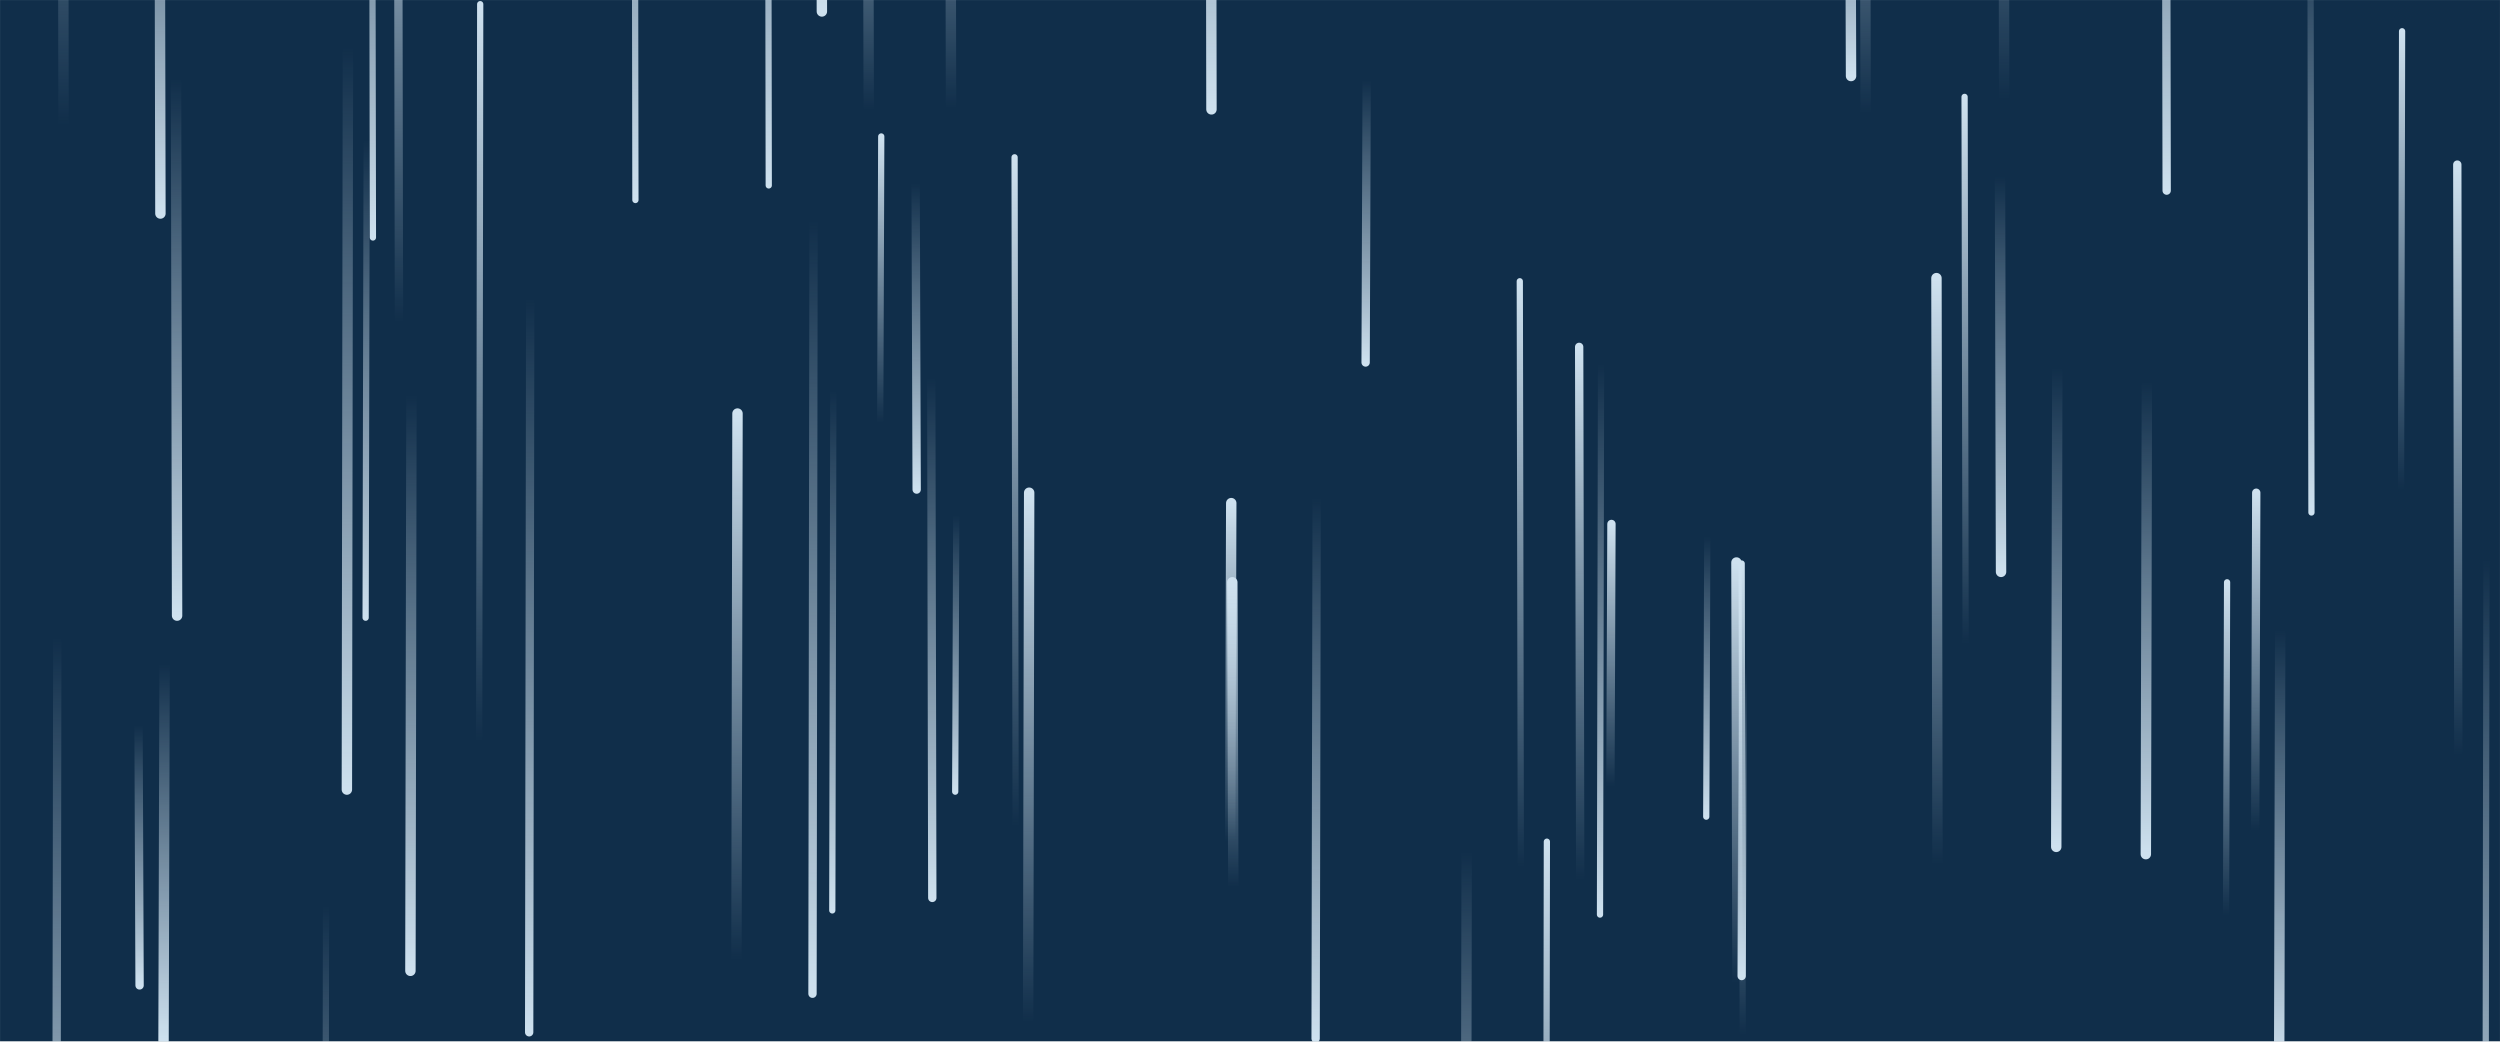 <svg xmlns="http://www.w3.org/2000/svg" version="1.1" xmlns:xlink="http://www.w3.org/1999/xlink" xmlns:svgjs="http://svgjs.com/svgjs" width="2400" height="1000" preserveAspectRatio="none" viewBox="0 0 2400 1000"><g mask="url(&quot;#SvgjsMask1078&quot;)" fill="none"><rect width="2400" height="1000" x="0" y="0" fill="rgba(16, 46, 74, 1)"></rect><path d="M880 470L879 176" stroke-width="8" stroke="url(#SvgjsLinearGradient1079)" stroke-linecap="round" class="Down"></path><path d="M1887 619L1886 93" stroke-width="6" stroke="url(#SvgjsLinearGradient1080)" stroke-linecap="round" class="Up"></path><path d="M2166 473L2165 797" stroke-width="8" stroke="url(#SvgjsLinearGradient1080)" stroke-linecap="round" class="Up"></path><path d="M2138 559L2137 879" stroke-width="6" stroke="url(#SvgjsLinearGradient1080)" stroke-linecap="round" class="Up"></path><path d="M2219 492L2218 -101" stroke-width="6" stroke="url(#SvgjsLinearGradient1079)" stroke-linecap="round" class="Down"></path><path d="M1921 549L1920 169" stroke-width="10" stroke="url(#SvgjsLinearGradient1079)" stroke-linecap="round" class="Down"></path><path d="M134 946L133 696" stroke-width="8" stroke="url(#SvgjsLinearGradient1079)" stroke-linecap="round" class="Down"></path><path d="M846 131L845 406" stroke-width="6" stroke="url(#SvgjsLinearGradient1080)" stroke-linecap="round" class="Up"></path><path d="M789 11L788 -483" stroke-width="10" stroke="url(#SvgjsLinearGradient1079)" stroke-linecap="round" class="Down"></path><path d="M1460 833L1459 270" stroke-width="6" stroke="url(#SvgjsLinearGradient1080)" stroke-linecap="round" class="Up"></path><path d="M61 120L60 -616" stroke-width="10" stroke="url(#SvgjsLinearGradient1080)" stroke-linecap="round" class="Up"></path><path d="M975 794L974 151" stroke-width="6" stroke="url(#SvgjsLinearGradient1080)" stroke-linecap="round" class="Up"></path><path d="M1264 479L1263 997" stroke-width="8" stroke="url(#SvgjsLinearGradient1079)" stroke-linecap="round" class="Down"></path><path d="M1975 353L1974 813" stroke-width="10" stroke="url(#SvgjsLinearGradient1079)" stroke-linecap="round" class="Down"></path><path d="M1860 831L1859 267" stroke-width="10" stroke="url(#SvgjsLinearGradient1080)" stroke-linecap="round" class="Up"></path><path d="M834 106L833 -325" stroke-width="10" stroke="url(#SvgjsLinearGradient1080)" stroke-linecap="round" class="Up"></path><path d="M2360 726L2359 158" stroke-width="8" stroke="url(#SvgjsLinearGradient1080)" stroke-linecap="round" class="Up"></path><path d="M1184 851L1183 559" stroke-width="10" stroke="url(#SvgjsLinearGradient1080)" stroke-linecap="round" class="Up"></path><path d="M1673 993L1672 541" stroke-width="6" stroke="url(#SvgjsLinearGradient1080)" stroke-linecap="round" class="Up"></path><path d="M895 862L894 363" stroke-width="8" stroke="url(#SvgjsLinearGradient1079)" stroke-linecap="round" class="Down"></path><path d="M1777 73L1776 -240" stroke-width="10" stroke="url(#SvgjsLinearGradient1079)" stroke-linecap="round" class="Down"></path><path d="M918 495L917 760" stroke-width="6" stroke="url(#SvgjsLinearGradient1079)" stroke-linecap="round" class="Down"></path><path d="M154 205L153 -284" stroke-width="10" stroke="url(#SvgjsLinearGradient1079)" stroke-linecap="round" class="Down"></path><path d="M1517 845L1516 333" stroke-width="8" stroke="url(#SvgjsLinearGradient1080)" stroke-linecap="round" class="Up"></path><path d="M1791 109L1790 -394" stroke-width="10" stroke="url(#SvgjsLinearGradient1080)" stroke-linecap="round" class="Up"></path><path d="M1668 944L1667 540" stroke-width="10" stroke="url(#SvgjsLinearGradient1080)" stroke-linecap="round" class="Up"></path><path d="M383 309L382 -277" stroke-width="8" stroke="url(#SvgjsLinearGradient1080)" stroke-linecap="round" class="Up"></path><path d="M708 397L707 922" stroke-width="10" stroke="url(#SvgjsLinearGradient1080)" stroke-linecap="round" class="Up"></path><path d="M334 47L333 758" stroke-width="10" stroke="url(#SvgjsLinearGradient1079)" stroke-linecap="round" class="Down"></path><path d="M358 228L357 -359" stroke-width="6" stroke="url(#SvgjsLinearGradient1079)" stroke-linecap="round" class="Down"></path><path d="M781 210L780 954" stroke-width="8" stroke="url(#SvgjsLinearGradient1079)" stroke-linecap="round" class="Down"></path><path d="M2387 538L2386 1219" stroke-width="6" stroke="url(#SvgjsLinearGradient1079)" stroke-linecap="round" class="Down"></path><path d="M1485 808L1484 1474" stroke-width="6" stroke="url(#SvgjsLinearGradient1080)" stroke-linecap="round" class="Up"></path><path d="M170 591L169 76" stroke-width="10" stroke="url(#SvgjsLinearGradient1079)" stroke-linecap="round" class="Down"></path><path d="M2306 30L2305 470" stroke-width="6" stroke="url(#SvgjsLinearGradient1080)" stroke-linecap="round" class="Up"></path><path d="M55 612L54 1266" stroke-width="8" stroke="url(#SvgjsLinearGradient1079)" stroke-linecap="round" class="Down"></path><path d="M395 378L394 932" stroke-width="10" stroke="url(#SvgjsLinearGradient1079)" stroke-linecap="round" class="Down"></path><path d="M610 192L609 -485" stroke-width="6" stroke="url(#SvgjsLinearGradient1079)" stroke-linecap="round" class="Down"></path><path d="M913 104L912 -380" stroke-width="10" stroke="url(#SvgjsLinearGradient1080)" stroke-linecap="round" class="Up"></path><path d="M352 135L351 593" stroke-width="6" stroke="url(#SvgjsLinearGradient1079)" stroke-linecap="round" class="Down"></path><path d="M988 473L987 982" stroke-width="10" stroke="url(#SvgjsLinearGradient1080)" stroke-linecap="round" class="Up"></path><path d="M1408 818L1407 1383" stroke-width="10" stroke="url(#SvgjsLinearGradient1079)" stroke-linecap="round" class="Down"></path><path d="M2061 366L2060 820" stroke-width="10" stroke="url(#SvgjsLinearGradient1079)" stroke-linecap="round" class="Down"></path><path d="M509 288L508 991" stroke-width="8" stroke="url(#SvgjsLinearGradient1079)" stroke-linecap="round" class="Down"></path><path d="M461 4L460 713" stroke-width="6" stroke="url(#SvgjsLinearGradient1080)" stroke-linecap="round" class="Up"></path><path d="M2080 183L2079 -411" stroke-width="8" stroke="url(#SvgjsLinearGradient1079)" stroke-linecap="round" class="Down"></path><path d="M1547 503L1546 755" stroke-width="8" stroke="url(#SvgjsLinearGradient1080)" stroke-linecap="round" class="Up"></path><path d="M1537 349L1536 878" stroke-width="6" stroke="url(#SvgjsLinearGradient1079)" stroke-linecap="round" class="Down"></path><path d="M1673 641L1672 937" stroke-width="8" stroke="url(#SvgjsLinearGradient1079)" stroke-linecap="round" class="Down"></path><path d="M158 637L157 999" stroke-width="10" stroke="url(#SvgjsLinearGradient1079)" stroke-linecap="round" class="Down"></path><path d="M800 375L799 874" stroke-width="6" stroke="url(#SvgjsLinearGradient1079)" stroke-linecap="round" class="Down"></path><path d="M412 1L411 -301" stroke-width="10" stroke="url(#SvgjsLinearGradient1080)" stroke-linecap="round" class="Up"></path><path d="M2189 605L2188 1024" stroke-width="10" stroke="url(#SvgjsLinearGradient1079)" stroke-linecap="round" class="Down"></path><path d="M1312 77L1311 348" stroke-width="8" stroke="url(#SvgjsLinearGradient1079)" stroke-linecap="round" class="Down"></path><path d="M1639 515L1638 784" stroke-width="6" stroke="url(#SvgjsLinearGradient1079)" stroke-linecap="round" class="Down"></path><path d="M1182 483L1181 808" stroke-width="10" stroke="url(#SvgjsLinearGradient1080)" stroke-linecap="round" class="Up"></path><path d="M738 178L737 -505" stroke-width="6" stroke="url(#SvgjsLinearGradient1079)" stroke-linecap="round" class="Down"></path><path d="M1163 105L1162 -556" stroke-width="10" stroke="url(#SvgjsLinearGradient1079)" stroke-linecap="round" class="Down"></path><path d="M313 869L312 1448" stroke-width="6" stroke="url(#SvgjsLinearGradient1079)" stroke-linecap="round" class="Down"></path><path d="M1924 95L1923 -538" stroke-width="10" stroke="url(#SvgjsLinearGradient1080)" stroke-linecap="round" class="Up"></path></g><defs><mask id="SvgjsMask1078"><rect width="2400" height="1000" fill="#ffffff"></rect></mask><linearGradient x1="0%" y1="0%" x2="0%" y2="100%" id="SvgjsLinearGradient1079"><stop stop-color="rgba(206, 225, 239, 0)" offset="0"></stop><stop stop-color="rgba(206, 225, 239, 1)" offset="1"></stop></linearGradient><linearGradient x1="0%" y1="100%" x2="0%" y2="0%" id="SvgjsLinearGradient1080"><stop stop-color="rgba(206, 225, 239, 0)" offset="0"></stop><stop stop-color="rgba(206, 225, 239, 1)" offset="1"></stop></linearGradient></defs></svg>
